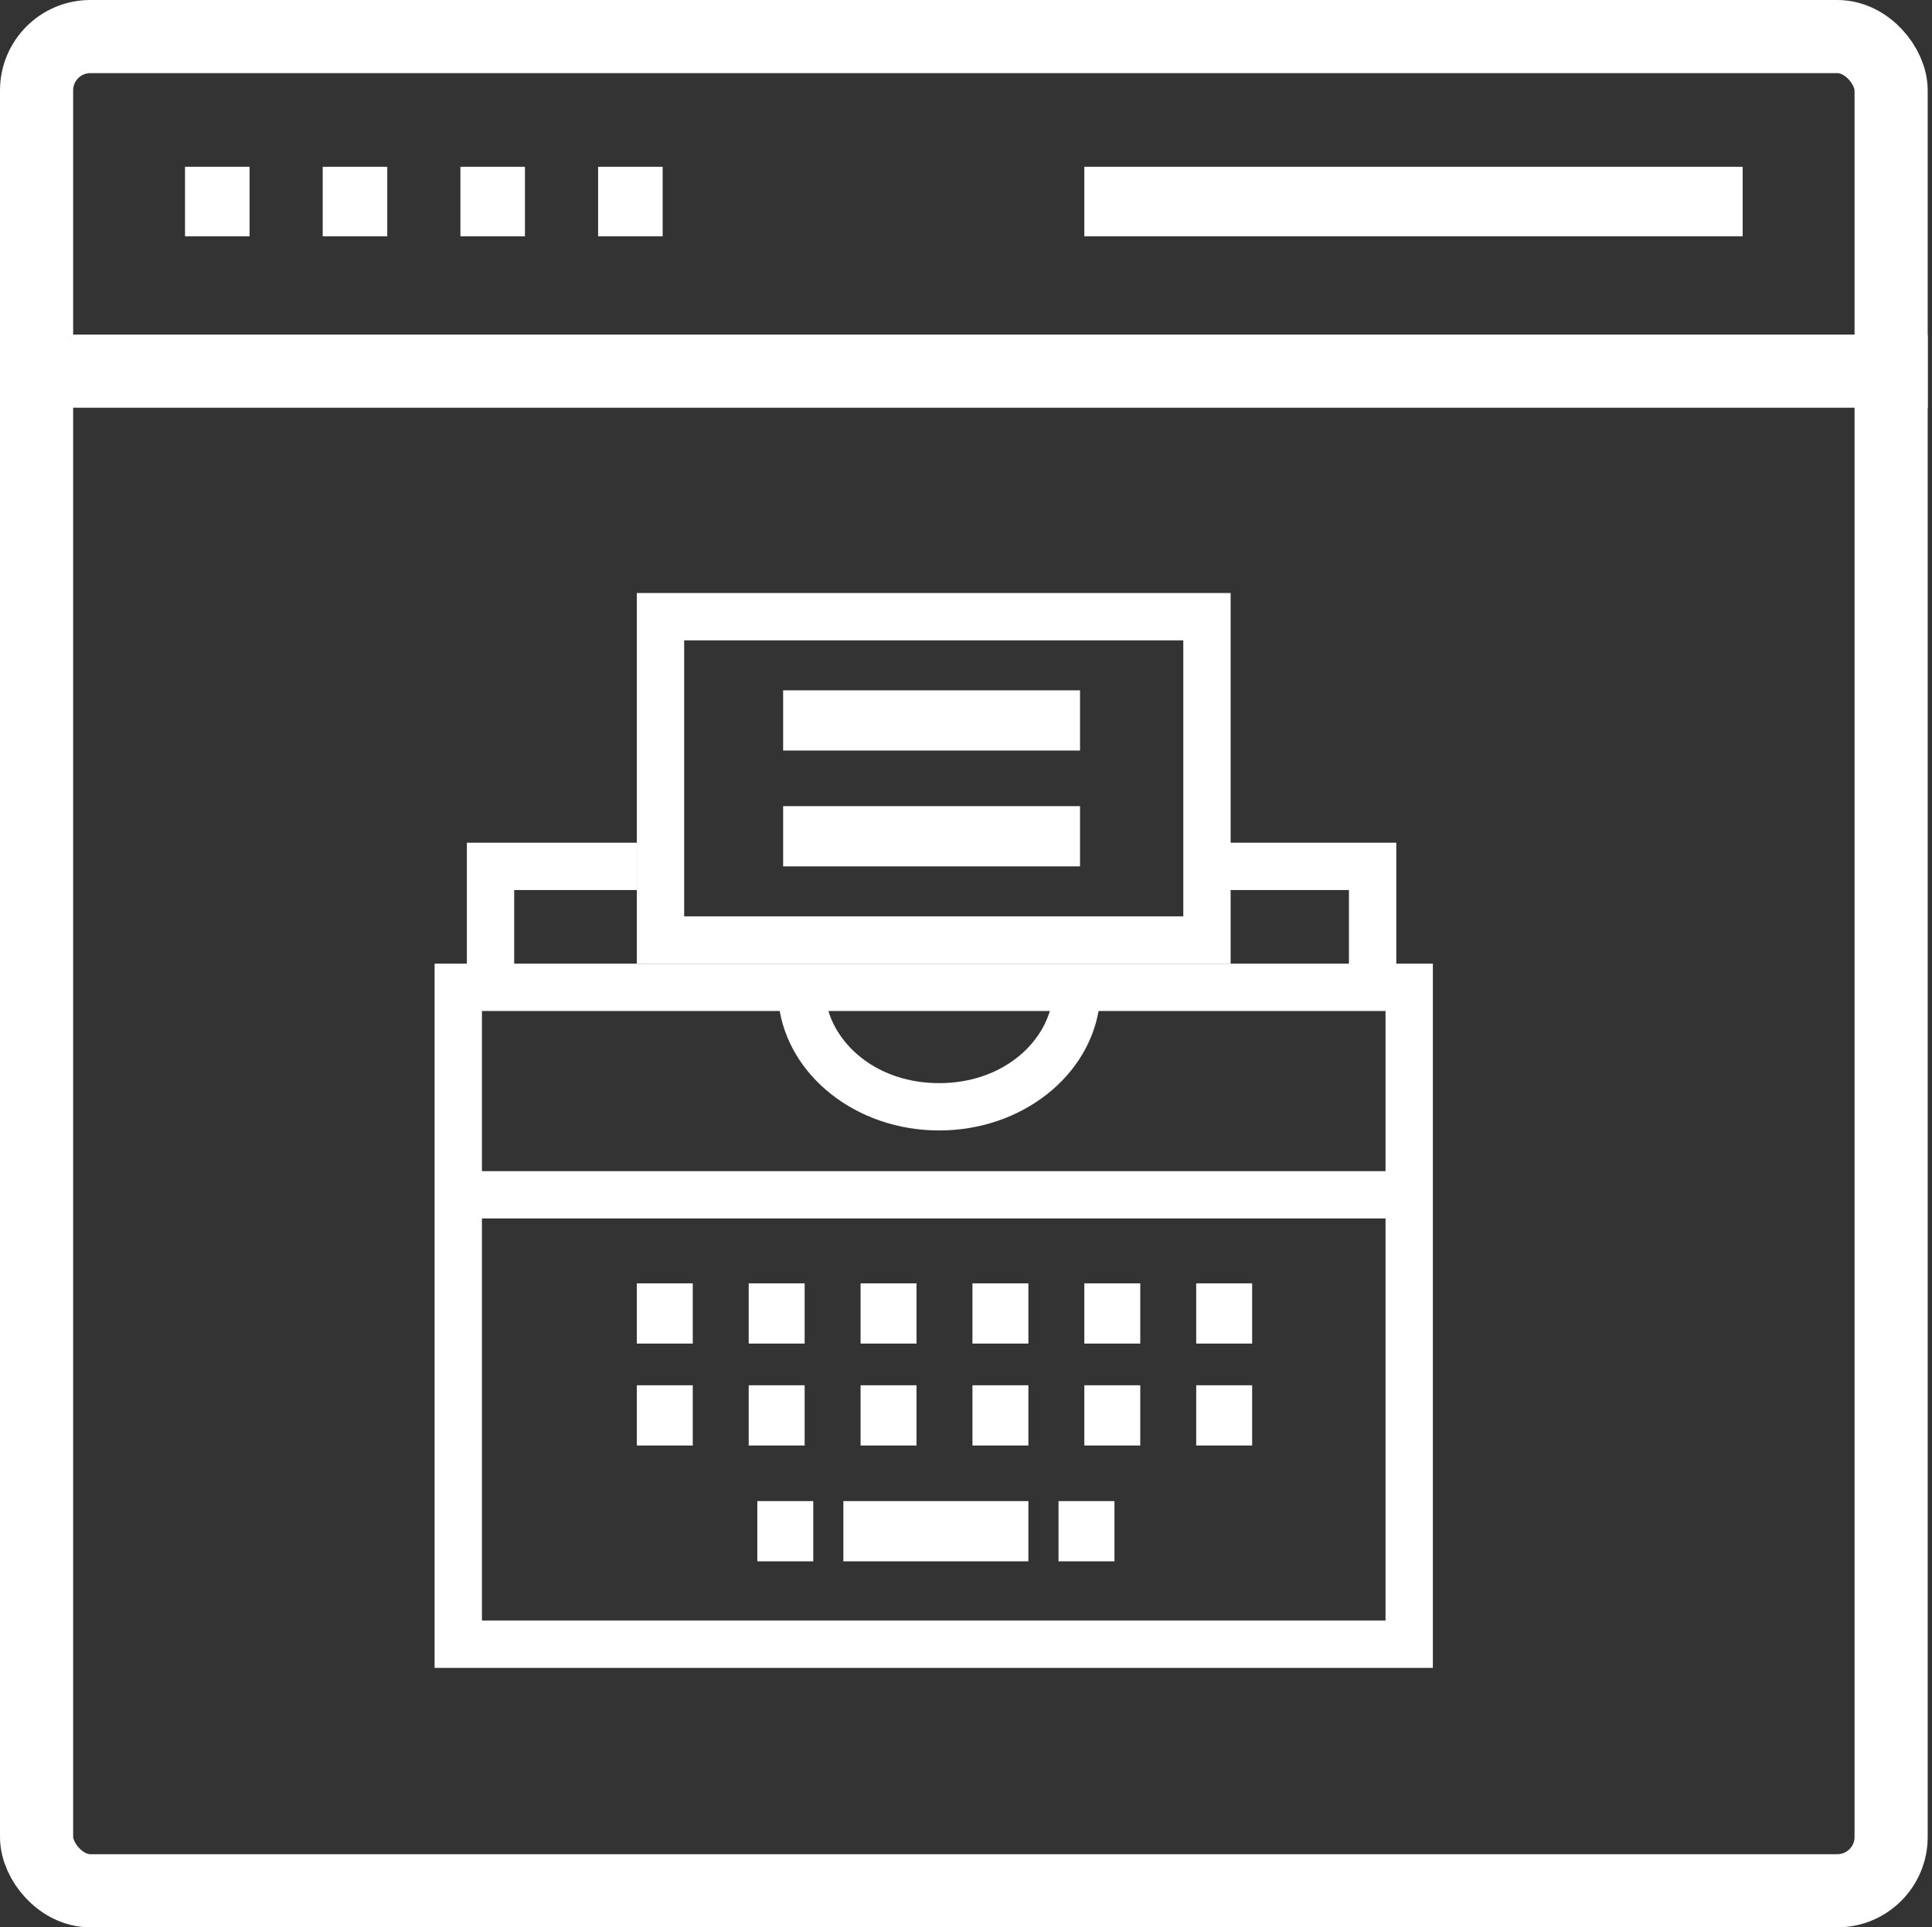 <?xml version="1.0" encoding="UTF-8"?> <svg xmlns="http://www.w3.org/2000/svg" width="449" height="448" viewBox="0 0 449 448" fill="none"><rect x="0" y="0" width="449" height="448" fill="#333333" stroke="none"/> <line y1="86.269" x2="448.004" y2="86.269" stroke="white" stroke-width="17"></line> <rect x="43" y="38.769" width="15" height="16.154" fill="white"></rect> <rect x="75" y="38.769" width="15" height="16.154" fill="white"></rect> <rect x="107" y="38.769" width="15" height="16.154" fill="white"></rect> <rect x="139" y="38.769" width="15" height="16.154" fill="white"></rect> <rect x="252" y="38.769" width="153" height="16.154" fill="white"></rect> <rect x="8.5" y="8.5" width="431" height="431" rx="12.5" stroke="white" stroke-width="17"></rect> <rect x="106.5" y="229.5" width="221" height="152.692" stroke="white" stroke-width="11"></rect> <line x1="109" y1="277.731" x2="323" y2="277.731" stroke="white" stroke-width="11"></line> <rect x="153.5" y="143.346" width="127" height="75.154" stroke="white" stroke-width="11"></rect> <path d="M285 201.385H319V227.231" stroke="white" stroke-width="11"></path> <path d="M148 201.385H114V227.231" stroke="white" stroke-width="11"></path> <path fill-rule="evenodd" clip-rule="evenodd" d="M181 233.692C183.135 250.058 199 262.769 218.256 262.769C237.511 262.769 253.377 250.058 255.512 233.692H244.334C242.232 243.112 232.427 251.769 218.256 251.769C204.085 251.769 194.279 243.112 192.178 233.692H181Z" fill="white"></path> <rect x="148" y="298.308" width="13" height="14" fill="white"></rect> <rect x="148" y="322" width="13" height="14" fill="white"></rect> <rect x="174" y="298.308" width="13" height="14" fill="white"></rect> <rect x="174" y="322" width="13" height="14" fill="white"></rect> <rect x="200" y="298.308" width="13" height="14" fill="white"></rect> <rect x="182" y="160.462" width="69" height="14" fill="white"></rect> <rect x="182" y="187.385" width="69" height="14" fill="white"></rect> <rect x="200" y="322" width="13" height="14" fill="white"></rect> <rect x="196" y="348.923" width="43" height="14" fill="white"></rect> <rect x="226" y="298.308" width="13" height="14" fill="white"></rect> <rect x="226" y="322" width="13" height="14" fill="white"></rect> <rect x="252" y="298.308" width="13" height="14" fill="white"></rect> <rect x="252" y="322" width="13" height="14" fill="white"></rect> <rect x="246" y="348.923" width="13" height="14" fill="white"></rect> <rect x="176" y="348.923" width="13" height="14" fill="white"></rect> <rect x="278" y="298.308" width="13" height="14" fill="white"></rect> <rect x="278" y="322" width="13" height="14" fill="white"></rect> </svg> 